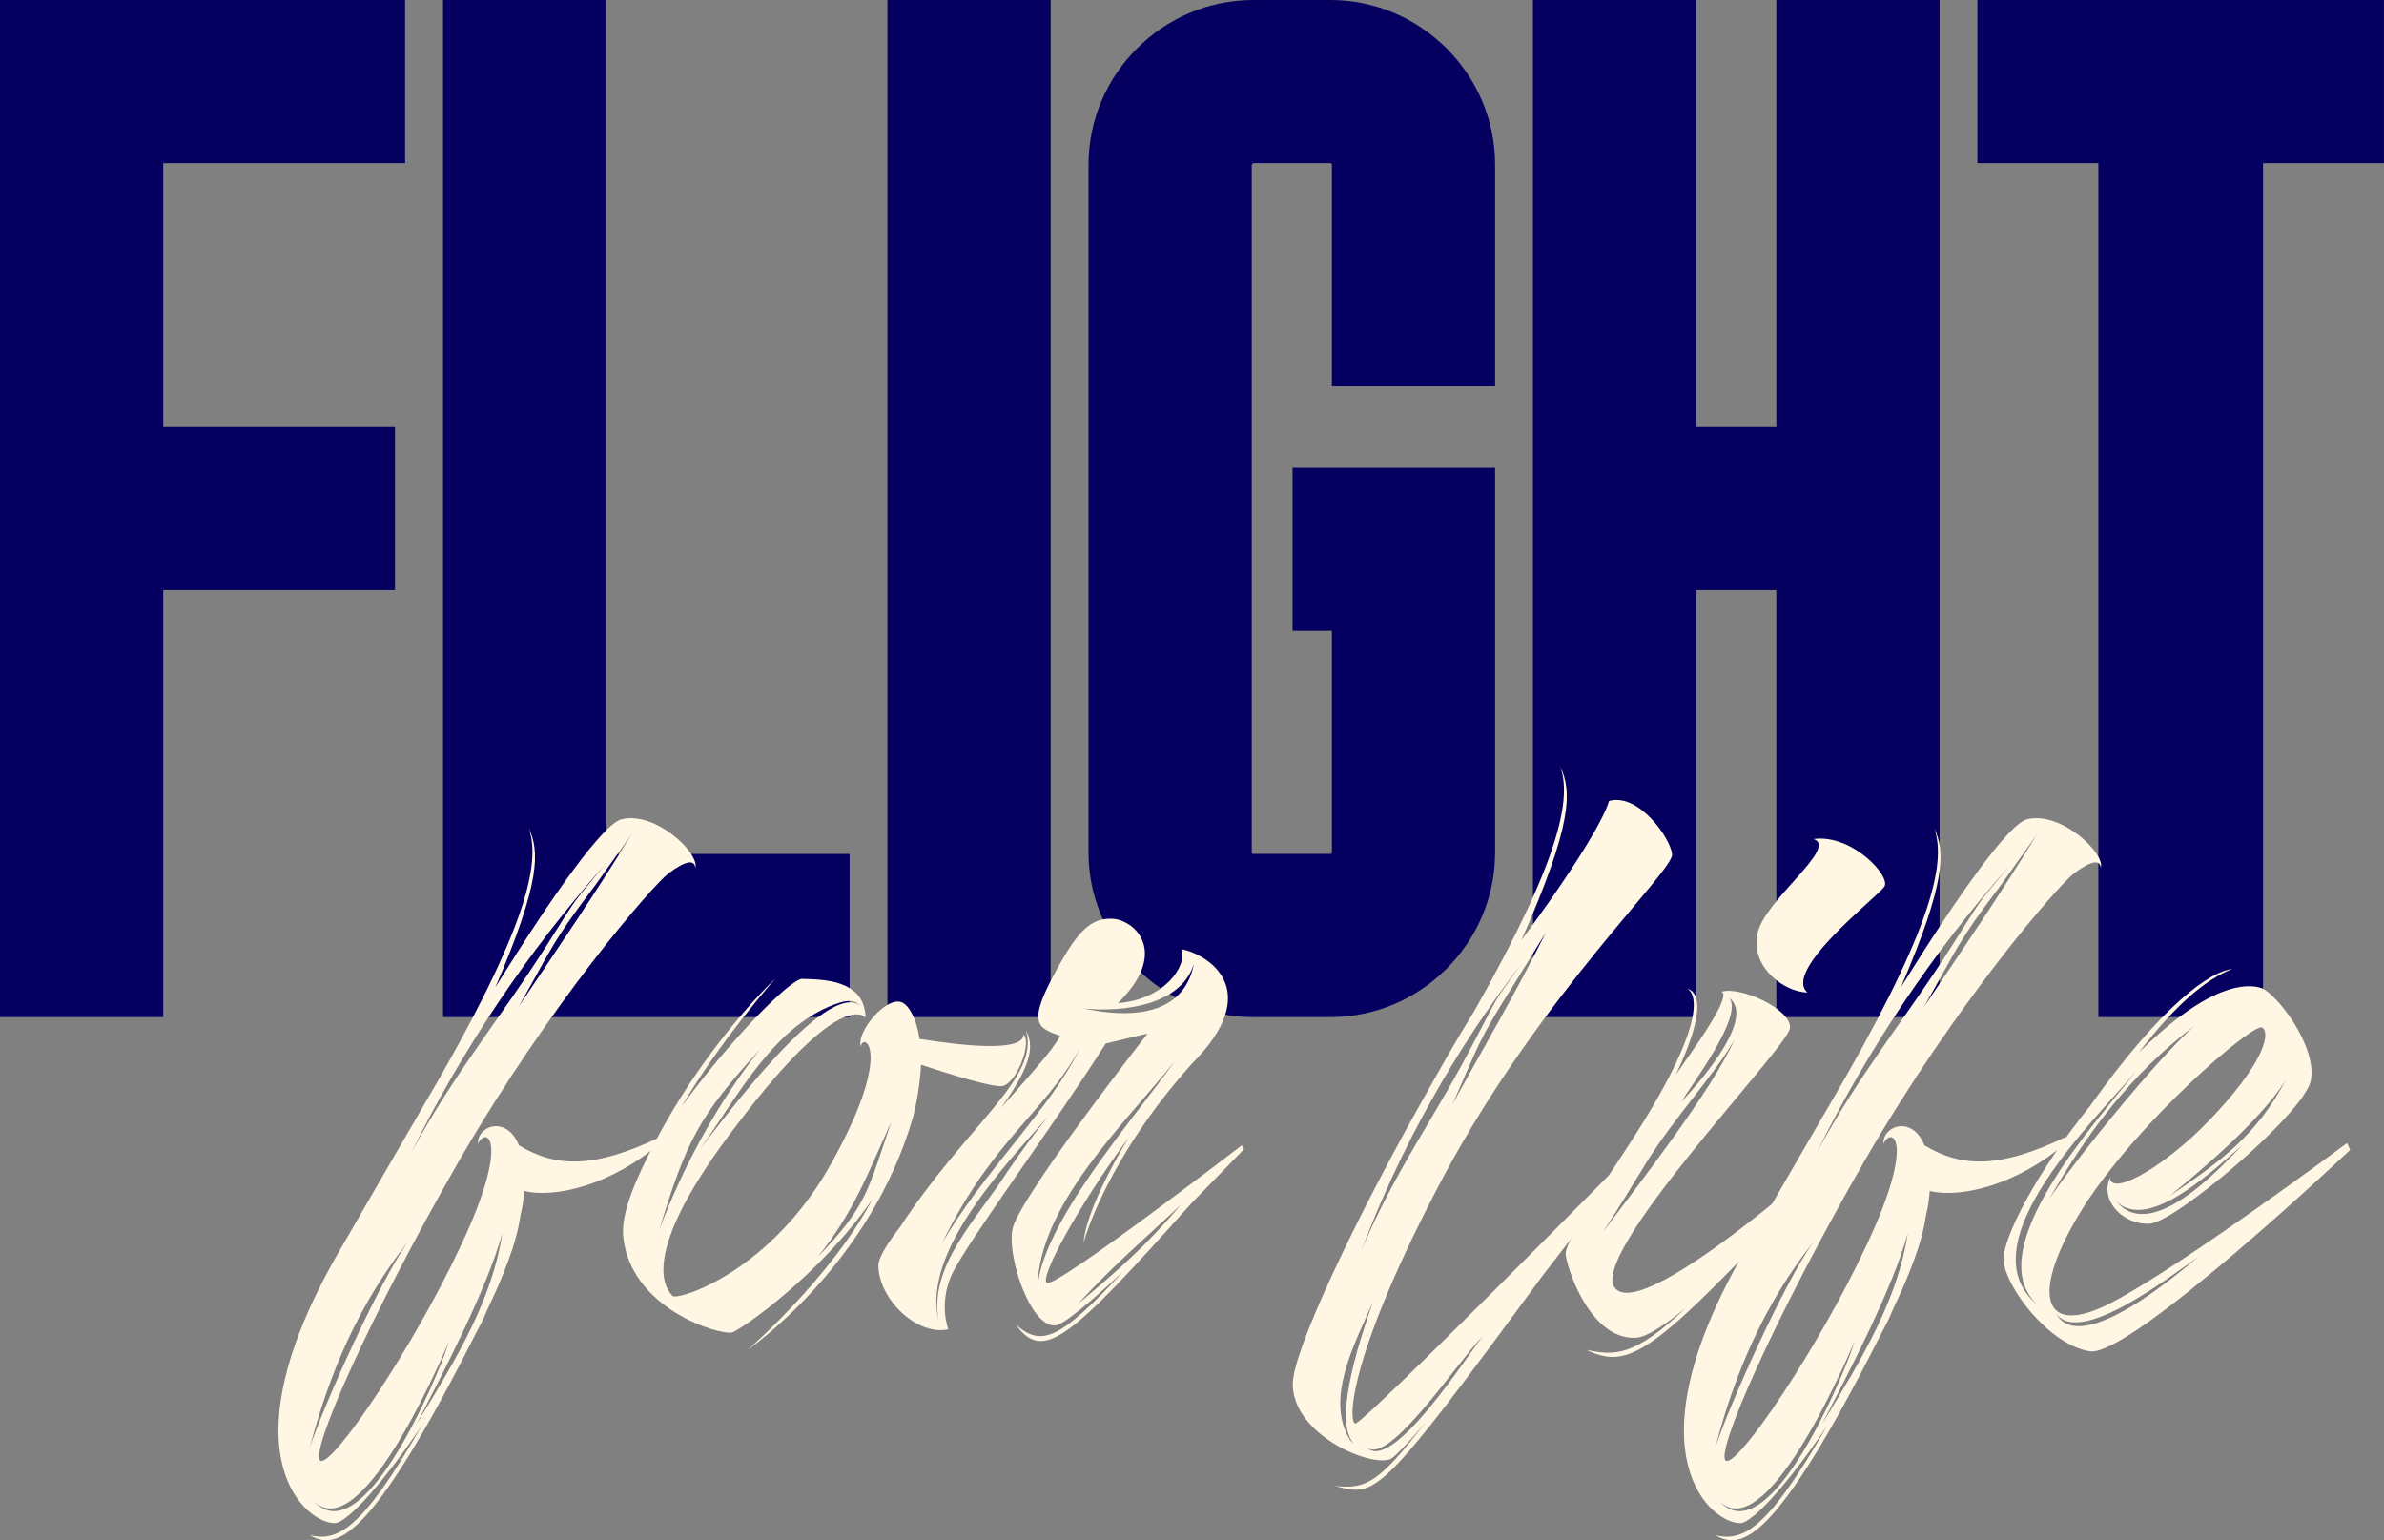 <?xml version="1.0" encoding="UTF-8"?>
<svg id="Layer_2" data-name="Layer 2" xmlns="http://www.w3.org/2000/svg" viewBox="0 0 819.99 529.79">
  <rect x="0" y="0" width="819.99" height="529.79" fill="#808080" stroke="none"/>
  <defs>
    <style>
      .cls-1 {
        fill: #05005f;
      }

      .cls-1, .cls-2 {
        stroke-width: 0px;
      }

      .cls-2 {
        fill: #fff7e4;
      }
    </style>
  </defs>
  <g id="Layer_1-2" data-name="Layer 1">
    <g>
      <g>
        <path class="cls-1" d="M139.34,0v56.14H56.14v90.72h79.7v56.14H56.14v146.86H0V0h139.34Z"/>
        <path class="cls-1" d="M208.51,293.72h83.71v56.14h-139.84V0h56.14v293.72Z"/>
        <path class="cls-1" d="M305.24,0h56.14v349.86h-56.14V0Z"/>
        <path class="cls-1" d="M514.25,56.64v76.19h-56.14V56.64s0-.5-.5-.5h-26.57l-.5.5v236.58c0,.5.5.5.5.5h26.57q.5,0,.5-.5v-76.19h-13.53v-56.14h69.67v132.33c0,31.08-25.56,56.64-56.64,56.64h-26.57c-31.08,0-56.64-25.56-56.64-56.64V56.64c0-31.08,25.56-56.64,56.64-56.64h26.57c31.08,0,56.64,25.56,56.64,56.64Z"/>
        <path class="cls-1" d="M610.98,0h56.14v349.86h-56.14v-146.86h-27.57v146.86h-56.14V0h56.14v146.86h27.57V0Z"/>
        <path class="cls-1" d="M680.14,0h139.84v56.14h-41.6v293.72h-56.64V56.14h-41.6V0Z"/>
      </g>
      <g>
        <path class="cls-2" d="M230,300.36c-5.75,4.45-40.53,44.45-71.9,98.57-31.11,54.12-52.03,101.45-47.85,103.54,4.18,1.83,31.64-38.43,48.37-74.25,17-36.08,8.63-41.05,5.75-34.77-.26-6.28,9.94-9.94,14.12.52,13.07,7.84,26.15,7.84,48.63-2.88l.26,1.83c-16.73,14.64-36.6,19.35-47.06,16.73-.26,2.62-.52,5.49-1.31,8.37-1.31,9.67-6.01,21.18-11.5,32.68-1.05,2.88-2.61,5.49-3.92,8.1-36.87,72.95-48.11,74.25-57,69.29,9.15,2.09,17.52-1.05,38.43-37.65-12.81,19.09-25.36,33.21-29.81,33.47-9.67.26-38.43-22.75,0-90.99l19.35-33.47,17-29.28c31.11-54.64,33.99-74.52,30.33-85.24,3.66,7.84,4.18,18.3-11.5,54.65,20.13-32.42,37.13-56.21,43.4-57.78,11.77-2.88,26.93,11.77,25.36,16.73-.26-2.88-3.14-2.61-9.15,1.83ZM140.32,427.17c-16.73,21.18-26.93,44.71-33.73,70.59,4.97-14.9,23.79-56.74,33.73-70.59ZM153.65,463.77l.79-2.35c-4.71,10.98-30.85,70.33-46.54,54.91,17.26,18.83,43.4-44.97,45.75-52.55ZM188.69,324.15c10.98-17.26,7.06-11.77,19.09-26.41-26.41,29.81-48.63,63.01-66.41,98.83,15.16-27.98,30.85-46.28,47.32-72.42ZM172.74,424.29c-5.23,19.09-20.66,48.63-29.54,65.63,14.12-23.01,26.15-43.14,29.54-65.63ZM217.19,287.02l-12.29,17.26c-15.43,20.39-14.64,21.18-26.41,41.83,13.33-19.87,26.41-38.96,38.7-59.09Z"/>
        <path class="cls-2" d="M297.71,350.04c-.52-.52-8.63-9.94-43.66,36.08-36.6,47.32-24.05,58.04-22.75,59.61,1.57,1.83,34.25-8.11,55.17-46.54,21.18-38.43,10.2-44.19,9.67-39.22-1.83-4.71,8.63-17.52,14.12-15.17,2.35,1.05,4.97,5.49,6.01,12.55,14.64,2.35,35.82,4.71,35.82-1.57,2.88,3.4-2.61,17-7.32,17.78-3.14.52-17-3.66-27.98-7.32-.26,5.23-1.05,10.98-2.61,17.52-14.64,51.51-57,80.53-57,80.53,0,0,28.5-24.58,42.88-51.77-18.04,26.15-44.71,44.45-48.11,45.76-3.92,1.31-35.82-8.11-37.65-33.73-.26-4.97,1.57-11.24,4.45-18.04,18.56-42.62,47.85-69.81,47.85-69.81,0,0-18.83,21.18-32.16,43.93,16.47-22.75,37.65-44.19,41.57-43.93,6.54.26,21.44,0,21.7,13.33ZM261.37,361.02c-20.92,22.75-25.36,31.64-34.51,61.7,8.11-21.44,20.13-43.66,34.51-61.7ZM296.15,346.11c-2.09-2.09-4.18-2.09-7.06-1.31-22.75,7.06-35.56,32.94-48.37,50.46,6.01-7.32,43.66-59.35,55.43-49.15ZM281.24,432.39c17-17.78,17-22.22,25.36-46.54-8.63,18.83-12.81,30.85-25.36,46.54Z"/>
        <path class="cls-2" d="M302.16,435.53c-.26-2.35,2.61-7.32,7.32-13.33,23.01-35.3,48.37-51.51,43.4-67.72,2.35,4.45,3.14,10.46-8.63,26.67,9.67-10.98,18.04-20.13,20.39-24.84-7.06-2.62-11.24-3.66-2.88-19.61,8.37-15.95,13.07-21.18,21.18-20.66,7.84.79,19.09,11.77,1.57,29.02,16.21-1.31,23.79-12.81,21.96-18.56,9.15,1.83,28.76,14.12,3.4,39.48-29.02,32.42-36.87,60.14-37.13,61.44,0-.78.26-10.72,15.43-36.08-17.52,23.79-31.11,48.89-27.98,49.94,3.66,1.31,66.93-47.32,66.93-47.32l.78,1.31s-8.11,8.37-18.3,18.83c-41.57,46.54-50.72,54.64-60.14,41.57,8.63,7.58,14.9,5.49,36.87-18.3-10.98,10.2-20.66,18.56-23.53,18.56-8.37.26-16.21-23.01-14.64-32.68,1.05-9.67,46.54-67.72,46.54-67.72,0,0-6.8,1.57-14.38,3.4-18.04,28.5-48.37,69.29-53.08,79.75-4.44,10.2-1.05,18.56-1.05,18.56-10.72,2.35-23.79-10.2-24.05-21.7ZM346.61,402.85c4.71-6.8,8.63-12.29,13.86-18.83-14.64,16.73-43.4,46.54-37.65,70.07-3.4-18.83,13.33-34.77,23.79-51.25ZM371.45,360.49c-11.77,21.96-30.07,31.38-47.59,67.46,13.6-24.05,38.17-47.32,47.59-67.46ZM404.13,364.94c-17.26,21.7-47.06,49.42-47.32,78.44,1.31-22.49,33.47-58.83,47.32-78.44ZM406.22,414.35c-13.33,12.55-22.22,19.87-35.56,34.25,14.64-12.29,23.27-19.87,35.56-34.25ZM410.67,331.47c-4.44,14.64-25.1,16.73-37.91,15.43,14.64,3.14,34.25,3.4,37.91-15.43Z"/>
        <path class="cls-2" d="M575.12,293.82c.79,5.49-44.71,47.85-78.18,110.07-33.21,62.49-33.21,84.71-30.85,85.76,2.35.78,94.65-92.82,94.65-92.82l.52,1.31s-13.86,19.09-30.59,40.53c-57,77.65-57.26,76.08-71.64,72.42,10.98,1.31,15.43-1.31,31.38-21.96-6.28,7.58-10.98,12.29-12.29,12.81-7.32,2.61-33.47-8.63-33.47-25.88,0-11.5,21.7-57,44.71-97.79,6.01-10.72,11.77-20.92,17.78-30.59,30.33-53.6,33.21-73.47,29.54-83.93,3.92,8.37,4.45,19.35-13.6,60.13q0-.26.26-.52c28.5-38.7,30.07-47.85,30.07-47.85,10.2-2.88,21.18,12.81,21.7,18.3ZM464.26,495.14q.52.79,1.31,1.31c-7.58-8.37,3.4-38.96,6.54-48.37-6.01,13.86-16.47,32.94-7.84,47.06ZM507.14,358.14c9.15-17.26,5.75-12.03,16.21-26.67-23.01,29.81-41.57,63.01-55.17,98.83,11.77-27.98,25.62-46.28,38.96-72.16ZM510.02,459.59c-9.15,9.41-32.42,44.97-40,38.17,8.63,9.41,34.77-31.64,40-38.17ZM531.72,320.75l-10.46,16.99c-13.33,20.92-12.29,21.18-21.7,42.1,10.98-19.87,21.96-38.7,32.16-59.09ZM522.57,324.93c0-.26.26-.78.52-1.05-.26.26-.52.79-.52,1.05Z"/>
        <path class="cls-2" d="M555.78,443.38c11.24,10.98,79.75-51.51,79.75-51.51l1.31,1.05s-10.98,12.29-24.58,26.15c-44.97,47.85-52.81,51.77-66.67,45.23,9.94,2.09,16.47,2.35,34.25-14.38-7.06,5.75-13.33,9.94-16.99,10.2-14.9,1.05-23.27-21.44-24.32-28.5-.52-3.14,7.84-17,18.04-32.16l3.4-5.23c28.5-43.66,23.01-52.81,20.39-54.12,2.88.78,7.58,5.23-3.92,29.54,5.23-7.58,9.67-13.86,11.5-17,6.54-10.46,4.71-11.24,4.18-11.5,6.27-2.09,24.32,6.01,23.53,12.55-.78,6.8-70.86,78.96-59.87,89.68ZM566.23,399.97c-4.97,8.11-9.67,15.95-14.9,23.79,11.77-15.69,37.65-48.89,45.23-66.15-6.54,11.77-20.66,26.67-30.33,42.36ZM594.73,343.24c5.23,6.01-13.07,30.07-16.47,35.82,3.66-3.92,26.41-28.5,16.47-35.82ZM604.41,321.54c1.83-11.5,28.24-30.07,19.35-32.94,13.33-1.83,26.93,13.07,24.32,16.47-2.61,3.66-35.04,28.76-26.41,36.34-8.11-.26-19.35-8.63-17.26-19.87Z"/>
        <path class="cls-2" d="M713.43,300.36c-5.75,4.45-40.53,44.45-71.9,98.57-31.11,54.12-52.03,101.45-47.85,103.54,4.18,1.83,31.64-38.43,48.37-74.25,17-36.08,8.63-41.05,5.75-34.77-.26-6.28,9.93-9.94,14.12.52,13.07,7.84,26.15,7.84,48.63-2.88l.26,1.83c-16.73,14.64-36.6,19.35-47.06,16.73-.26,2.62-.52,5.49-1.31,8.37-1.31,9.67-6.01,21.18-11.5,32.68-1.05,2.88-2.61,5.49-3.92,8.1-36.87,72.95-48.11,74.25-57,69.29,9.15,2.09,17.52-1.05,38.43-37.65-12.81,19.09-25.36,33.21-29.81,33.47-9.67.26-38.43-22.75,0-90.99l19.35-33.47,17-29.28c31.11-54.64,33.99-74.52,30.33-85.24,3.66,7.84,4.18,18.3-11.5,54.65,20.13-32.42,37.13-56.21,43.4-57.78,11.77-2.88,26.93,11.77,25.36,16.73-.26-2.88-3.14-2.61-9.15,1.83ZM623.75,427.17c-16.73,21.18-26.93,44.71-33.73,70.59,4.97-14.9,23.79-56.74,33.73-70.59ZM637.09,463.77l.79-2.35c-4.71,10.98-30.85,70.33-46.54,54.91,17.26,18.83,43.4-44.97,45.75-52.55ZM672.12,324.15c10.98-17.26,7.06-11.77,19.09-26.41-26.41,29.81-48.63,63.01-66.41,98.83,15.16-27.98,30.85-46.28,47.32-72.42ZM656.17,424.29c-5.23,19.09-20.66,48.63-29.54,65.63,14.12-23.01,26.15-43.14,29.54-65.63ZM700.62,287.02l-12.29,17.26c-15.43,20.39-14.64,21.18-26.41,41.83,13.33-19.87,26.41-38.96,38.7-59.09Z"/>
        <path class="cls-2" d="M808.35,395.53s-75.3,71.12-89.42,69.29c-14.12-2.09-29.28-22.22-29.81-31.38-.26-7.58,11.24-30.07,29.81-53.08,25.1-35.3,41.57-46.28,48.89-47.06-8.89,3.4-19.61,12.29-32.16,28.76,24.32-24.05,37.13-23.79,42.1-22.22,5.23,1.83,19.61,20.39,16.99,32.16-3.14,11.77-46.28,48.11-55.17,48.89-8.63.78-17.52-7.58-13.86-15.69.78,6.8,21.18-5.23,37.39-23.27,16.21-17.78,17.78-26.93,14.9-28.5-2.88-1.57-41.57,31.11-61.18,61.44-19.09,30.33-14.64,45.76,9.41,33.21,23.79-12.29,81.05-54.91,81.05-54.91l1.05,2.35ZM734.61,368.6c-12.81,15.43-59.61,59.61-33.47,80.53-21.44-18.83,21.44-64.84,33.47-80.53ZM754.75,352.91c-21.44,16.21-36.87,36.6-49.94,59.61,8.37-12.81,37.39-48.63,49.94-59.61ZM756.05,432.39c-9.15,6.28-40.79,31.11-48.89,19.35,8.37,15.69,43.4-14.9,48.89-19.35ZM771.22,393.96c-7.32,6.01-32.16,30.85-43.4,19.09,12.55,15.95,38.96-14.9,43.4-19.09ZM786.38,371.21c-8.11,13.33-28.24,30.59-40.26,40.26,18.04-12.29,29.81-20.66,40.26-40.26Z"/>
      </g>
    </g>
  </g>
</svg>